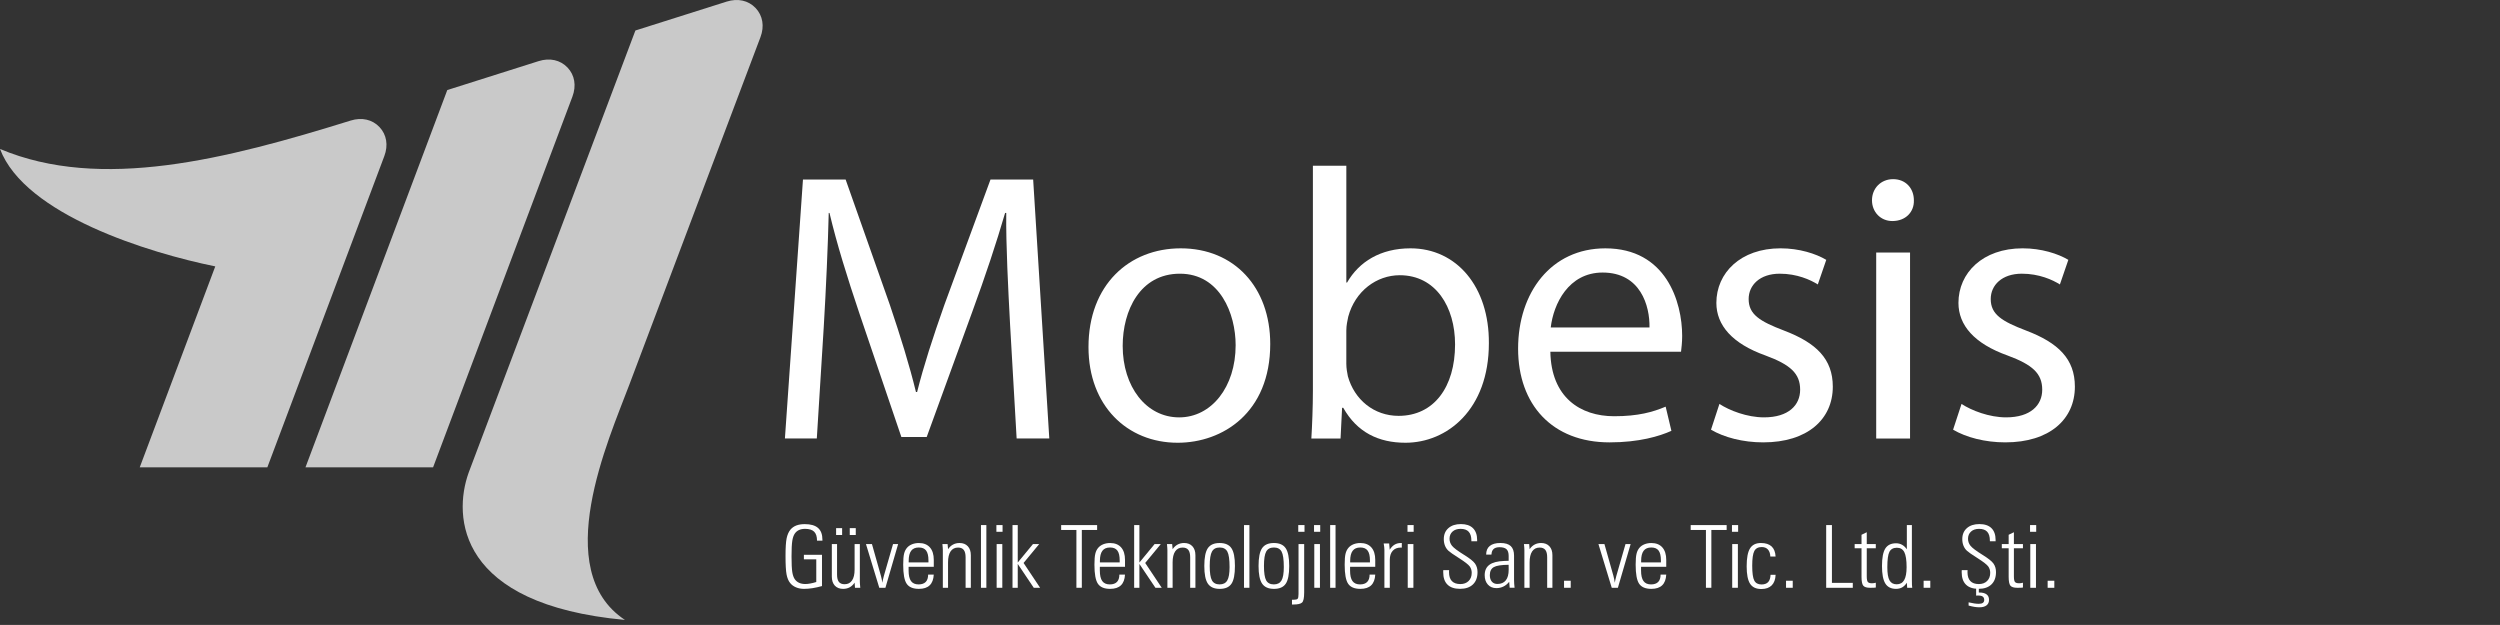 <?xml version="1.0" encoding="utf-8"?>
<!-- Generator: Adobe Illustrator 16.0.0, SVG Export Plug-In . SVG Version: 6.00 Build 0)  -->
<!DOCTYPE svg PUBLIC "-//W3C//DTD SVG 1.1//EN" "http://www.w3.org/Graphics/SVG/1.1/DTD/svg11.dtd">
<svg version="1.1" id="Layer_1" xmlns="http://www.w3.org/2000/svg" xmlns:xlink="http://www.w3.org/1999/xlink" x="0px" y="0px"
	 width="225px" height="56.246px" viewBox="0 0 225 56.246" enable-background="new 0 0 225 56.246" xml:space="preserve">
<rect x="0" y="0" width="225" height="56.246" fill="#333333" stroke="none"/>
<path fill-rule="evenodd" clip-rule="evenodd" fill="#C9C9C9" d="M34.589,14.049c-3.509,9.336-7.018,18.672-10.528,28.01
	c-3.828,0-7.656,0-11.484,0c2.266-6.028,4.532-12.057,6.797-18.084C13.433,22.769,2.247,19.345,0,13.406
	c9.073,3.825,20.373,0.921,31.563-2.557c0.998-0.31,1.945-0.097,2.589,0.585C34.797,12.115,34.957,13.072,34.589,14.049z"/>
<path fill-rule="evenodd" clip-rule="evenodd" fill="#C9C9C9" d="M51.517,8.698L38.977,42.06H27.493L40.256,8.104l8.219-2.602
	c1.001-0.317,1.952-0.106,2.601,0.575C51.724,6.759,51.886,7.716,51.517,8.698z"/>
<path fill-rule="evenodd" clip-rule="evenodd" fill="#C9C9C9" d="M68.443,3.341c-3.617,9.594-8.977,23.76-11.816,31.314
	c-1.856,4.938-7.154,16.661-0.383,21.138C41.167,54.407,40.759,46.5,42.176,42.546l15.01-39.801l8.215-2.601
	c1.001-0.316,1.953-0.106,2.602,0.576C68.65,1.402,68.812,2.361,68.443,3.341z"/>
<g>
	<path fill="#FFFFFF" d="M90.908,29.23c-0.172-3.25-0.379-7.158-0.345-10.063h-0.104c-0.795,2.732-1.764,5.636-2.939,8.853
		l-4.116,11.308h-2.282l-3.77-11.101c-1.107-3.285-2.041-6.294-2.698-9.061h-0.069c-0.069,2.904-0.242,6.813-0.45,10.305
		l-0.622,9.994h-2.871l1.625-23.308h3.839l3.978,11.274c0.968,2.87,1.763,5.429,2.352,7.85h0.104
		c0.588-2.352,1.418-4.911,2.456-7.85l4.149-11.274h3.839l1.452,23.308h-2.939L90.908,29.23z"/>
	<path fill="#FFFFFF" d="M114.321,30.96c0,6.189-4.288,8.887-8.333,8.887c-4.531,0-8.024-3.319-8.024-8.612
		c0-5.6,3.666-8.885,8.3-8.885C111.071,22.35,114.321,25.842,114.321,30.96z M101.042,31.133c0,3.667,2.109,6.431,5.083,6.431
		c2.903,0,5.083-2.73,5.083-6.5c0-2.835-1.418-6.431-5.014-6.431C102.599,24.632,101.042,27.953,101.042,31.133z"/>
	<path fill="#FFFFFF" d="M118.022,39.467c0.069-1.142,0.139-2.836,0.139-4.323v-20.23h3.009v10.514h0.068
		c1.072-1.867,3.008-3.078,5.707-3.078c4.149,0,7.09,3.458,7.054,8.541c0,5.983-3.769,8.956-7.505,8.956
		c-2.42,0-4.356-0.933-5.601-3.146h-0.104l-0.139,2.766H118.022z M121.17,32.758c0,0.379,0.068,0.761,0.138,1.106
		c0.589,2.11,2.352,3.563,4.565,3.563c3.182,0,5.083-2.594,5.083-6.433c0-3.354-1.729-6.224-4.979-6.224
		c-2.075,0-4.013,1.418-4.636,3.734c-0.069,0.346-0.172,0.761-0.172,1.246V32.758z"/>
	<path fill="#FFFFFF" d="M139.532,31.652c0.069,4.113,2.698,5.809,5.741,5.809c2.178,0,3.492-0.381,4.636-0.862l0.517,2.177
		c-1.071,0.483-2.904,1.038-5.567,1.038c-5.152,0-8.23-3.391-8.23-8.438c0-5.048,2.974-9.025,7.851-9.025
		c5.465,0,6.915,4.806,6.915,7.885c0,0.621-0.068,1.105-0.102,1.418H139.532z M148.455,29.473c0.035-1.936-0.797-4.944-4.219-4.944
		c-3.077,0-4.426,2.836-4.669,4.944H148.455z"/>
	<path fill="#FFFFFF" d="M154.748,36.354c0.9,0.589,2.492,1.209,4.012,1.209c2.216,0,3.253-1.104,3.253-2.488
		c0-1.453-0.865-2.248-3.111-3.078c-3.01-1.072-4.429-2.731-4.429-4.737c0-2.697,2.179-4.911,5.775-4.911
		c1.694,0,3.182,0.484,4.116,1.037l-0.762,2.214c-0.656-0.415-1.868-0.968-3.423-0.968c-1.8,0-2.801,1.037-2.801,2.282
		c0,1.383,1.001,2.005,3.181,2.835c2.905,1.105,4.393,2.558,4.393,5.05c0,2.938-2.284,5.014-6.261,5.014
		c-1.834,0-3.526-0.45-4.701-1.142L154.748,36.354z"/>
	<path fill="#FFFFFF" d="M172.249,18.026c0.035,1.038-0.728,1.868-1.937,1.868c-1.072,0-1.833-0.83-1.833-1.868
		c0-1.072,0.795-1.902,1.902-1.902C171.521,16.125,172.249,16.955,172.249,18.026z M168.858,39.467V22.729h3.046v16.737H168.858z"/>
	<path fill="#FFFFFF" d="M176.537,36.354c0.899,0.589,2.487,1.209,4.011,1.209c2.213,0,3.252-1.104,3.252-2.488
		c0-1.453-0.866-2.248-3.113-3.078c-3.008-1.072-4.427-2.731-4.427-4.737c0-2.697,2.179-4.911,5.774-4.911
		c1.695,0,3.184,0.484,4.117,1.037L185.39,25.6c-0.657-0.415-1.866-0.968-3.424-0.968c-1.797,0-2.801,1.037-2.801,2.282
		c0,1.383,1.004,2.005,3.182,2.835c2.905,1.105,4.392,2.558,4.392,5.05c0,2.938-2.281,5.014-6.259,5.014
		c-1.833,0-3.528-0.45-4.703-1.142L176.537,36.354z"/>
</g>
<g>
	<path fill="#FFFFFF" d="M73.463,50.337H72.35v-0.404h1.629v2.813c-0.298,0.083-0.583,0.146-0.851,0.189
		c-0.269,0.041-0.522,0.063-0.764,0.063c-0.268,0-0.51-0.046-0.725-0.138c-0.216-0.09-0.393-0.221-0.529-0.393
		c-0.15-0.186-0.257-0.442-0.32-0.77c-0.063-0.329-0.093-0.883-0.093-1.667c0-0.731,0.033-1.259,0.1-1.584
		c0.068-0.323,0.183-0.584,0.344-0.78c0.14-0.166,0.316-0.29,0.527-0.372c0.212-0.081,0.464-0.122,0.759-0.122
		c0.537,0,0.938,0.115,1.2,0.347c0.261,0.231,0.391,0.583,0.391,1.058v0.085h-0.486c0-0.368-0.085-0.636-0.257-0.809
		c-0.173-0.17-0.446-0.256-0.817-0.256c-0.21,0-0.391,0.034-0.544,0.104c-0.156,0.071-0.281,0.177-0.378,0.315
		c-0.11,0.158-0.187,0.378-0.231,0.663c-0.045,0.285-0.067,0.753-0.067,1.4c0,0.65,0.022,1.118,0.067,1.402
		c0.044,0.285,0.122,0.503,0.231,0.656c0.102,0.143,0.233,0.249,0.389,0.319c0.157,0.069,0.341,0.106,0.553,0.106
		c0.135,0,0.286-0.016,0.449-0.046c0.165-0.029,0.344-0.073,0.538-0.136V50.337z"/>
	<path fill="#FFFFFF" d="M76.915,48.967h0.471v3.388c0,0.049,0.003,0.114,0.01,0.2c0.005,0.085,0.015,0.201,0.029,0.346h-0.475
		l-0.035-0.462c-0.12,0.183-0.267,0.321-0.441,0.417c-0.175,0.095-0.373,0.143-0.592,0.143c-0.318,0-0.567-0.1-0.748-0.293
		c-0.178-0.196-0.269-0.466-0.269-0.807v-2.932h0.47v2.744c0,0.298,0.054,0.518,0.164,0.658c0.111,0.141,0.283,0.211,0.517,0.211
		c0.292,0,0.514-0.113,0.668-0.34c0.154-0.225,0.231-0.553,0.231-0.985V48.967z M75.25,48.152v-0.619h0.541v0.619H75.25z
		 M76.478,48.152v-0.619h0.541v0.619H76.478z"/>
	<path fill="#FFFFFF" d="M79.135,52.9l-1.198-3.934h0.539l0.808,2.86c0.026,0.104,0.052,0.206,0.074,0.312
		c0.021,0.102,0.04,0.205,0.052,0.308c0.01-0.072,0.025-0.15,0.044-0.233c0.019-0.084,0.05-0.212,0.094-0.378l0.826-2.868h0.458
		L79.688,52.9H79.135z"/>
	<path fill="#FFFFFF" d="M84.039,51.711c-0.023,0.432-0.145,0.754-0.365,0.965c-0.22,0.215-0.545,0.322-0.973,0.322
		c-0.526,0-0.892-0.153-1.101-0.462c-0.208-0.305-0.312-0.877-0.312-1.713c0-0.447,0.027-0.776,0.079-0.989
		c0.052-0.214,0.141-0.392,0.266-0.537c0.118-0.136,0.268-0.239,0.452-0.314c0.184-0.072,0.389-0.111,0.616-0.111
		c0.428,0,0.758,0.133,0.991,0.395c0.232,0.263,0.348,0.637,0.348,1.121v0.623h-2.266v0.338c0,0.432,0.073,0.746,0.217,0.946
		c0.144,0.2,0.37,0.302,0.68,0.302c0.285,0,0.5-0.075,0.644-0.223c0.145-0.148,0.217-0.369,0.217-0.662H84.039z M81.781,50.613h1.78
		v-0.172c0-0.406-0.07-0.702-0.209-0.889c-0.139-0.187-0.358-0.278-0.66-0.278c-0.309,0-0.537,0.098-0.687,0.296
		c-0.149,0.197-0.224,0.504-0.224,0.916V50.613z"/>
	<path fill="#FFFFFF" d="M85.326,52.9h-0.471v-3.387c0-0.058-0.003-0.129-0.009-0.213c-0.007-0.085-0.016-0.195-0.029-0.334h0.466
		l0.043,0.463c0.12-0.184,0.267-0.321,0.441-0.416c0.174-0.095,0.372-0.143,0.591-0.143c0.316,0,0.564,0.098,0.745,0.293
		c0.182,0.196,0.272,0.464,0.272,0.807v2.93h-0.471v-2.742c0-0.3-0.054-0.52-0.165-0.663c-0.109-0.142-0.282-0.214-0.517-0.214
		c-0.29,0-0.513,0.115-0.667,0.341c-0.155,0.23-0.231,0.56-0.231,0.991V52.9z"/>
	<path fill="#FFFFFF" d="M88.287,52.9v-5.643h0.486V52.9H88.287z"/>
	<path fill="#FFFFFF" d="M89.676,47.861v-0.604h0.554v0.604H89.676z M89.698,52.9v-3.934h0.51V52.9H89.698z"/>
	<path fill="#FFFFFF" d="M91.126,52.9v-5.643h0.471v3.37l1.37-1.661h0.559l-1.405,1.7L93.61,52.9h-0.571l-1.442-2.146V52.9H91.126z"
		/>
	<path fill="#FFFFFF" d="M96.877,52.9v-5.203h-1.373v-0.439h3.237v0.439h-1.377V52.9H96.877z"/>
	<path fill="#FFFFFF" d="M101.25,51.711c-0.022,0.432-0.144,0.754-0.365,0.965c-0.22,0.215-0.545,0.322-0.974,0.322
		c-0.525,0-0.892-0.153-1.1-0.462c-0.208-0.305-0.312-0.877-0.312-1.713c0-0.447,0.026-0.776,0.079-0.989
		c0.051-0.214,0.14-0.392,0.265-0.537c0.118-0.136,0.268-0.239,0.452-0.314c0.184-0.072,0.391-0.111,0.616-0.111
		c0.429,0,0.759,0.133,0.991,0.395c0.232,0.263,0.348,0.637,0.348,1.121v0.623h-2.265v0.338c0,0.432,0.073,0.746,0.217,0.946
		s0.37,0.302,0.679,0.302c0.286,0,0.5-0.075,0.645-0.223c0.144-0.148,0.216-0.369,0.216-0.662H101.25z M98.993,50.613h1.779v-0.172
		c0-0.406-0.068-0.702-0.208-0.889s-0.36-0.278-0.66-0.278c-0.31,0-0.538,0.098-0.688,0.296c-0.149,0.197-0.224,0.504-0.224,0.916
		V50.613z"/>
	<path fill="#FFFFFF" d="M102.074,52.9v-5.643h0.471v3.37l1.369-1.661h0.558l-1.404,1.7l1.488,2.233h-0.569l-1.442-2.146V52.9
		H102.074z"/>
	<path fill="#FFFFFF" d="M105.536,52.9h-0.47v-3.387c0-0.058-0.004-0.129-0.009-0.213c-0.007-0.085-0.017-0.195-0.029-0.334h0.467
		l0.042,0.463c0.12-0.184,0.268-0.321,0.442-0.416c0.175-0.095,0.373-0.143,0.591-0.143c0.317,0,0.565,0.098,0.746,0.293
		c0.181,0.196,0.272,0.464,0.272,0.807v2.93h-0.471v-2.742c0-0.3-0.055-0.52-0.165-0.663c-0.11-0.142-0.282-0.214-0.517-0.214
		c-0.291,0-0.513,0.115-0.667,0.341c-0.155,0.23-0.232,0.56-0.232,0.991V52.9z"/>
	<path fill="#FFFFFF" d="M108.388,50.935c0-0.755,0.105-1.287,0.316-1.598c0.212-0.311,0.566-0.466,1.063-0.466
		c0.496,0,0.85,0.155,1.061,0.466c0.212,0.311,0.316,0.843,0.316,1.598c0,0.763-0.103,1.297-0.313,1.602
		c-0.209,0.309-0.562,0.462-1.056,0.462c-0.498,0-0.854-0.158-1.068-0.473C108.494,52.213,108.388,51.683,108.388,50.935z
		 M109.768,52.596c0.319,0,0.548-0.119,0.686-0.355c0.138-0.235,0.207-0.637,0.207-1.201c0-0.683-0.066-1.146-0.198-1.394
		c-0.134-0.247-0.364-0.371-0.694-0.371c-0.326,0-0.557,0.122-0.691,0.366c-0.136,0.242-0.203,0.675-0.203,1.294
		c0,0.627,0.067,1.061,0.201,1.3C109.207,52.475,109.439,52.596,109.768,52.596z"/>
	<path fill="#FFFFFF" d="M111.961,52.9v-5.643h0.486V52.9H111.961z"/>
	<path fill="#FFFFFF" d="M113.27,50.935c0-0.755,0.105-1.287,0.317-1.598s0.566-0.466,1.064-0.466c0.494,0,0.848,0.155,1.06,0.466
		s0.319,0.843,0.319,1.598c0,0.763-0.105,1.297-0.315,1.602c-0.209,0.309-0.563,0.462-1.056,0.462c-0.497,0-0.854-0.158-1.068-0.473
		C113.376,52.213,113.27,51.683,113.27,50.935z M114.651,52.596c0.317,0,0.546-0.119,0.685-0.355
		c0.138-0.235,0.207-0.637,0.207-1.201c0-0.683-0.066-1.146-0.199-1.394s-0.364-0.371-0.692-0.371c-0.327,0-0.559,0.122-0.694,0.366
		c-0.134,0.242-0.201,0.675-0.201,1.294c0,0.627,0.067,1.061,0.199,1.3C114.09,52.475,114.321,52.596,114.651,52.596z"/>
	<path fill="#FFFFFF" d="M117.375,53.334c0,0.481-0.064,0.781-0.192,0.897s-0.381,0.174-0.756,0.174h-0.149v-0.429h0.172
		c0.167,0,0.276-0.027,0.333-0.083c0.058-0.055,0.084-0.199,0.084-0.431v-0.129v-4.367h0.509V53.334z M117.406,47.258v0.604h-0.563
		v-0.604H117.406z"/>
	<path fill="#FFFFFF" d="M118.263,47.861v-0.604h0.556v0.604H118.263z M118.286,52.9v-3.934h0.509V52.9H118.286z"/>
	<path fill="#FFFFFF" d="M119.714,52.9v-5.643h0.485V52.9H119.714z"/>
	<path fill="#FFFFFF" d="M123.773,51.711c-0.023,0.432-0.146,0.754-0.365,0.965c-0.221,0.215-0.547,0.322-0.975,0.322
		c-0.525,0-0.893-0.153-1.101-0.462c-0.206-0.305-0.311-0.877-0.311-1.713c0-0.447,0.024-0.776,0.078-0.989
		c0.053-0.214,0.141-0.392,0.267-0.537c0.117-0.136,0.268-0.239,0.45-0.314c0.185-0.072,0.389-0.111,0.616-0.111
		c0.428,0,0.76,0.133,0.991,0.395c0.232,0.263,0.349,0.637,0.349,1.121v0.623h-2.265v0.338c0,0.432,0.07,0.746,0.216,0.946
		c0.144,0.2,0.371,0.302,0.68,0.302c0.286,0,0.5-0.075,0.643-0.223c0.146-0.148,0.219-0.369,0.219-0.662H123.773z M121.516,50.613
		h1.779v-0.172c0-0.406-0.069-0.702-0.21-0.889c-0.137-0.187-0.358-0.278-0.659-0.278c-0.309,0-0.537,0.098-0.686,0.296
		c-0.15,0.197-0.225,0.504-0.225,0.916V50.613z"/>
	<path fill="#FFFFFF" d="M124.596,52.9v-3.425c0-0.07-0.005-0.152-0.016-0.245c-0.01-0.09-0.026-0.197-0.048-0.316h0.493l0.05,0.562
		c0.124-0.202,0.269-0.355,0.432-0.454c0.164-0.1,0.35-0.15,0.562-0.15h0.094v0.41h-0.1c-0.308,0-0.547,0.097-0.722,0.293
		c-0.172,0.193-0.259,0.466-0.259,0.813V52.9H124.596z"/>
	<path fill="#FFFFFF" d="M126.675,47.861v-0.604h0.554v0.604H126.675z M126.696,52.9v-3.934h0.51V52.9H126.696z"/>
	<path fill="#FFFFFF" d="M129.896,51.31l0.524,0.004c-0.003,0.019-0.005,0.039-0.005,0.066c-0.002,0.026-0.002,0.066-0.002,0.117
		c0,0.354,0.085,0.622,0.255,0.799c0.172,0.179,0.425,0.27,0.763,0.27c0.31,0,0.559-0.094,0.745-0.277s0.279-0.429,0.279-0.734
		c0-0.219-0.06-0.412-0.181-0.578c-0.121-0.164-0.427-0.403-0.913-0.715c-0.044-0.027-0.108-0.07-0.195-0.127
		c-0.372-0.233-0.637-0.419-0.792-0.554c-0.14-0.126-0.247-0.278-0.322-0.46c-0.072-0.181-0.11-0.382-0.11-0.601
		c0-0.416,0.138-0.745,0.415-0.988c0.277-0.245,0.653-0.365,1.128-0.365c0.471,0,0.833,0.122,1.082,0.368
		c0.25,0.247,0.376,0.603,0.376,1.064v0.116h-0.518v-0.053c0-0.361-0.08-0.627-0.24-0.803c-0.157-0.174-0.401-0.262-0.732-0.262
		c-0.3,0-0.541,0.08-0.724,0.243c-0.179,0.162-0.271,0.377-0.271,0.648c0,0.234,0.075,0.444,0.222,0.631
		c0.148,0.188,0.512,0.46,1.089,0.82c0.505,0.31,0.832,0.572,0.982,0.782c0.15,0.213,0.226,0.469,0.226,0.767
		c0,0.478-0.137,0.849-0.413,1.111c-0.275,0.265-0.664,0.397-1.163,0.397c-0.496,0-0.873-0.128-1.128-0.381
		c-0.257-0.251-0.383-0.623-0.383-1.113c0-0.053,0.001-0.095,0.001-0.121C129.892,51.354,129.894,51.33,129.896,51.31z"/>
	<path fill="#FFFFFF" d="M135.872,52.9l-0.045-0.538c-0.151,0.188-0.323,0.332-0.518,0.425c-0.194,0.096-0.406,0.144-0.636,0.144
		c-0.318,0-0.573-0.106-0.764-0.318c-0.192-0.213-0.287-0.494-0.287-0.848c0-0.416,0.142-0.727,0.427-0.936
		c0.283-0.208,0.722-0.321,1.314-0.343l0.416-0.015v-0.433c0-0.284-0.064-0.485-0.192-0.606s-0.34-0.183-0.63-0.183
		c-0.24,0-0.418,0.056-0.537,0.166c-0.118,0.109-0.182,0.275-0.187,0.496l-0.479,0.004c0-0.344,0.108-0.604,0.325-0.78
		c0.218-0.176,0.536-0.265,0.96-0.265c0.423,0,0.731,0.093,0.93,0.278c0.197,0.186,0.295,0.473,0.295,0.866v2.167
		c0,0.108,0.004,0.225,0.012,0.345c0.008,0.122,0.021,0.246,0.035,0.373H135.872z M135.776,50.831
		c-0.655,0.005-1.102,0.075-1.336,0.211c-0.236,0.135-0.355,0.376-0.355,0.723c0,0.248,0.062,0.441,0.183,0.582
		c0.119,0.14,0.288,0.21,0.498,0.21c0.333,0,0.585-0.109,0.757-0.327c0.173-0.218,0.258-0.537,0.258-0.959L135.776,50.831z"/>
	<path fill="#FFFFFF" d="M137.666,52.9h-0.471v-3.387c0-0.058-0.002-0.129-0.008-0.213c-0.007-0.085-0.017-0.195-0.03-0.334h0.469
		l0.04,0.463c0.12-0.184,0.268-0.321,0.443-0.416c0.175-0.095,0.372-0.143,0.59-0.143c0.318,0,0.566,0.098,0.747,0.293
		c0.182,0.196,0.271,0.464,0.271,0.807v2.93h-0.471v-2.742c0-0.3-0.055-0.52-0.164-0.663c-0.11-0.142-0.281-0.214-0.518-0.214
		c-0.29,0-0.513,0.115-0.667,0.341c-0.155,0.23-0.232,0.56-0.232,0.991V52.9z"/>
	<path fill="#FFFFFF" d="M140.764,52.9v-0.634h0.6V52.9H140.764z"/>
	<path fill="#FFFFFF" d="M145.057,52.9l-1.198-3.934h0.54l0.808,2.86c0.027,0.104,0.051,0.206,0.073,0.312
		c0.022,0.102,0.039,0.205,0.051,0.308c0.013-0.072,0.027-0.15,0.045-0.233c0.021-0.084,0.051-0.212,0.094-0.378l0.826-2.868h0.461
		L145.61,52.9H145.057z"/>
	<path fill="#FFFFFF" d="M149.962,51.711c-0.022,0.432-0.145,0.754-0.366,0.965c-0.221,0.215-0.546,0.322-0.975,0.322
		c-0.524,0-0.891-0.153-1.1-0.462c-0.207-0.305-0.312-0.877-0.312-1.713c0-0.447,0.027-0.776,0.08-0.989
		c0.051-0.214,0.14-0.392,0.264-0.537c0.117-0.136,0.268-0.239,0.453-0.314c0.183-0.072,0.39-0.111,0.614-0.111
		c0.429,0,0.76,0.133,0.991,0.395c0.232,0.263,0.35,0.637,0.35,1.121v0.623h-2.267v0.338c0,0.432,0.074,0.746,0.219,0.946
		c0.144,0.2,0.368,0.302,0.677,0.302c0.286,0,0.502-0.075,0.646-0.223c0.145-0.148,0.216-0.369,0.216-0.662H149.962z
		 M147.703,50.613h1.779v-0.172c0-0.406-0.069-0.702-0.207-0.889c-0.14-0.187-0.359-0.278-0.66-0.278
		c-0.311,0-0.538,0.098-0.688,0.296c-0.148,0.197-0.225,0.504-0.225,0.916V50.613z"/>
	<path fill="#FFFFFF" d="M153.534,52.9v-5.203h-1.372v-0.439h3.236v0.439h-1.376V52.9H153.534z"/>
	<path fill="#FFFFFF" d="M155.877,47.861v-0.604h0.555v0.604H155.877z M155.899,52.9v-3.934h0.51V52.9H155.899z"/>
	<path fill="#FFFFFF" d="M159.805,51.734c-0.017,0.415-0.133,0.732-0.35,0.949c-0.219,0.219-0.526,0.329-0.93,0.329
		c-0.472,0-0.812-0.157-1.016-0.473c-0.205-0.313-0.309-0.836-0.309-1.568c0-0.751,0.1-1.289,0.301-1.613
		c0.2-0.325,0.527-0.487,0.984-0.487c0.419,0,0.736,0.102,0.957,0.305c0.219,0.202,0.34,0.508,0.361,0.913l-0.473-0.004
		c-0.012-0.275-0.085-0.486-0.219-0.632c-0.132-0.145-0.318-0.219-0.558-0.219c-0.317,0-0.539,0.12-0.664,0.357
		c-0.126,0.236-0.189,0.68-0.189,1.328c0,0.654,0.062,1.099,0.186,1.332c0.123,0.233,0.341,0.351,0.653,0.351
		c0.265,0,0.463-0.073,0.597-0.217c0.132-0.145,0.203-0.361,0.214-0.651H159.805z"/>
	<path fill="#FFFFFF" d="M160.743,52.9v-0.634h0.603V52.9H160.743z"/>
	<path fill="#FFFFFF" d="M164.356,52.9v-5.643h0.517v5.203h1.878V52.9H164.356z"/>
	<path fill="#FFFFFF" d="M168.822,52.878c-0.049,0.008-0.108,0.014-0.176,0.018c-0.065,0.003-0.178,0.005-0.334,0.005
		c-0.301,0-0.506-0.061-0.613-0.185c-0.109-0.125-0.162-0.394-0.162-0.811v-2.562h-0.618v-0.377h0.618v-0.836l0.471-0.23v1.066
		h0.814v0.377h-0.814v2.516c0,0.272,0.033,0.445,0.1,0.521c0.064,0.076,0.189,0.114,0.369,0.114c0.057,0,0.114-0.005,0.172-0.013
		c0.06-0.01,0.116-0.021,0.174-0.036V52.878z"/>
	<path fill="#FFFFFF" d="M171.646,52.9l-0.03-0.454c-0.122,0.188-0.262,0.327-0.419,0.417c-0.158,0.089-0.344,0.135-0.555,0.135
		c-0.442,0-0.766-0.163-0.965-0.485c-0.198-0.322-0.298-0.848-0.298-1.571c0-0.732,0.1-1.255,0.296-1.572
		c0.199-0.315,0.521-0.475,0.967-0.475c0.203,0,0.383,0.045,0.542,0.135c0.159,0.087,0.303,0.225,0.432,0.409v-2.181h0.453v4.939
		c0,0.193,0.002,0.338,0.007,0.436c0.004,0.098,0.012,0.187,0.024,0.268H171.646z M169.86,51.054c0,0.548,0.063,0.94,0.196,1.178
		c0.132,0.236,0.345,0.355,0.642,0.355c0.304,0,0.531-0.126,0.676-0.376c0.146-0.253,0.22-0.641,0.22-1.165
		c0-0.633-0.07-1.083-0.204-1.349c-0.135-0.268-0.358-0.4-0.669-0.4c-0.319,0-0.544,0.121-0.671,0.363
		C169.921,49.902,169.86,50.367,169.86,51.054z"/>
	<path fill="#FFFFFF" d="M173.126,52.9v-0.634h0.601V52.9H173.126z"/>
	<path fill="#FFFFFF" d="M176.559,51.31l0.524,0.004c-0.002,0.019-0.004,0.039-0.004,0.066c-0.002,0.026-0.004,0.066-0.004,0.117
		c0,0.354,0.085,0.622,0.258,0.799c0.169,0.179,0.424,0.27,0.761,0.27c0.311,0,0.561-0.094,0.746-0.277
		c0.185-0.184,0.279-0.429,0.279-0.734c0-0.219-0.062-0.412-0.18-0.578c-0.123-0.164-0.428-0.403-0.914-0.715
		c-0.043-0.027-0.107-0.07-0.195-0.127c-0.373-0.233-0.638-0.419-0.791-0.554c-0.144-0.126-0.248-0.278-0.323-0.46
		c-0.074-0.181-0.11-0.382-0.11-0.601c0-0.416,0.138-0.745,0.414-0.988c0.277-0.245,0.653-0.365,1.126-0.365
		c0.475,0,0.836,0.122,1.086,0.368c0.249,0.247,0.372,0.603,0.372,1.064v0.116h-0.515v-0.053c0-0.361-0.08-0.627-0.239-0.803
		c-0.159-0.174-0.405-0.262-0.733-0.262c-0.301,0-0.542,0.08-0.723,0.243c-0.182,0.162-0.272,0.377-0.272,0.648
		c0,0.234,0.073,0.444,0.222,0.631c0.147,0.188,0.511,0.46,1.087,0.82c0.504,0.31,0.834,0.572,0.983,0.782
		c0.15,0.213,0.226,0.469,0.226,0.767c0,0.478-0.138,0.849-0.411,1.111c-0.276,0.265-0.664,0.397-1.163,0.397
		s-0.876-0.128-1.13-0.381c-0.256-0.251-0.384-0.623-0.384-1.113c0-0.053,0.002-0.095,0.002-0.121
		C176.555,51.354,176.557,51.33,176.559,51.31z M177.174,54.501V54.21c0.197,0.047,0.372,0.079,0.522,0.102
		c0.149,0.021,0.28,0.031,0.389,0.031c0.165,0,0.286-0.028,0.37-0.084c0.083-0.059,0.124-0.145,0.124-0.261
		c0-0.139-0.045-0.241-0.132-0.306c-0.087-0.063-0.226-0.095-0.414-0.095c-0.049,0-0.085,0.001-0.109,0.003
		c-0.025,0.001-0.05,0.002-0.072,0.005V52.9h0.242v0.427h0.052c0.28,0,0.496,0.055,0.645,0.167c0.149,0.112,0.221,0.275,0.221,0.49
		c0,0.217-0.073,0.383-0.226,0.499c-0.149,0.116-0.365,0.174-0.647,0.174c-0.136,0-0.282-0.013-0.438-0.038
		C177.548,54.594,177.371,54.555,177.174,54.501z"/>
	<path fill="#FFFFFF" d="M182.064,52.878c-0.048,0.008-0.105,0.014-0.172,0.018c-0.069,0.003-0.181,0.005-0.336,0.005
		c-0.302,0-0.507-0.061-0.615-0.185c-0.107-0.125-0.162-0.394-0.162-0.811v-2.562h-0.616v-0.377h0.616v-0.836l0.472-0.23v1.066
		h0.813v0.377h-0.813v2.516c0,0.272,0.032,0.445,0.099,0.521s0.189,0.114,0.371,0.114c0.056,0,0.114-0.005,0.172-0.013
		c0.059-0.01,0.116-0.021,0.172-0.036V52.878z"/>
	<path fill="#FFFFFF" d="M182.704,47.861v-0.604h0.554v0.604H182.704z M182.726,52.9v-3.934h0.511V52.9H182.726z"/>
	<path fill="#FFFFFF" d="M184.288,52.9v-0.634h0.601V52.9H184.288z"/>
</g>
</svg>
